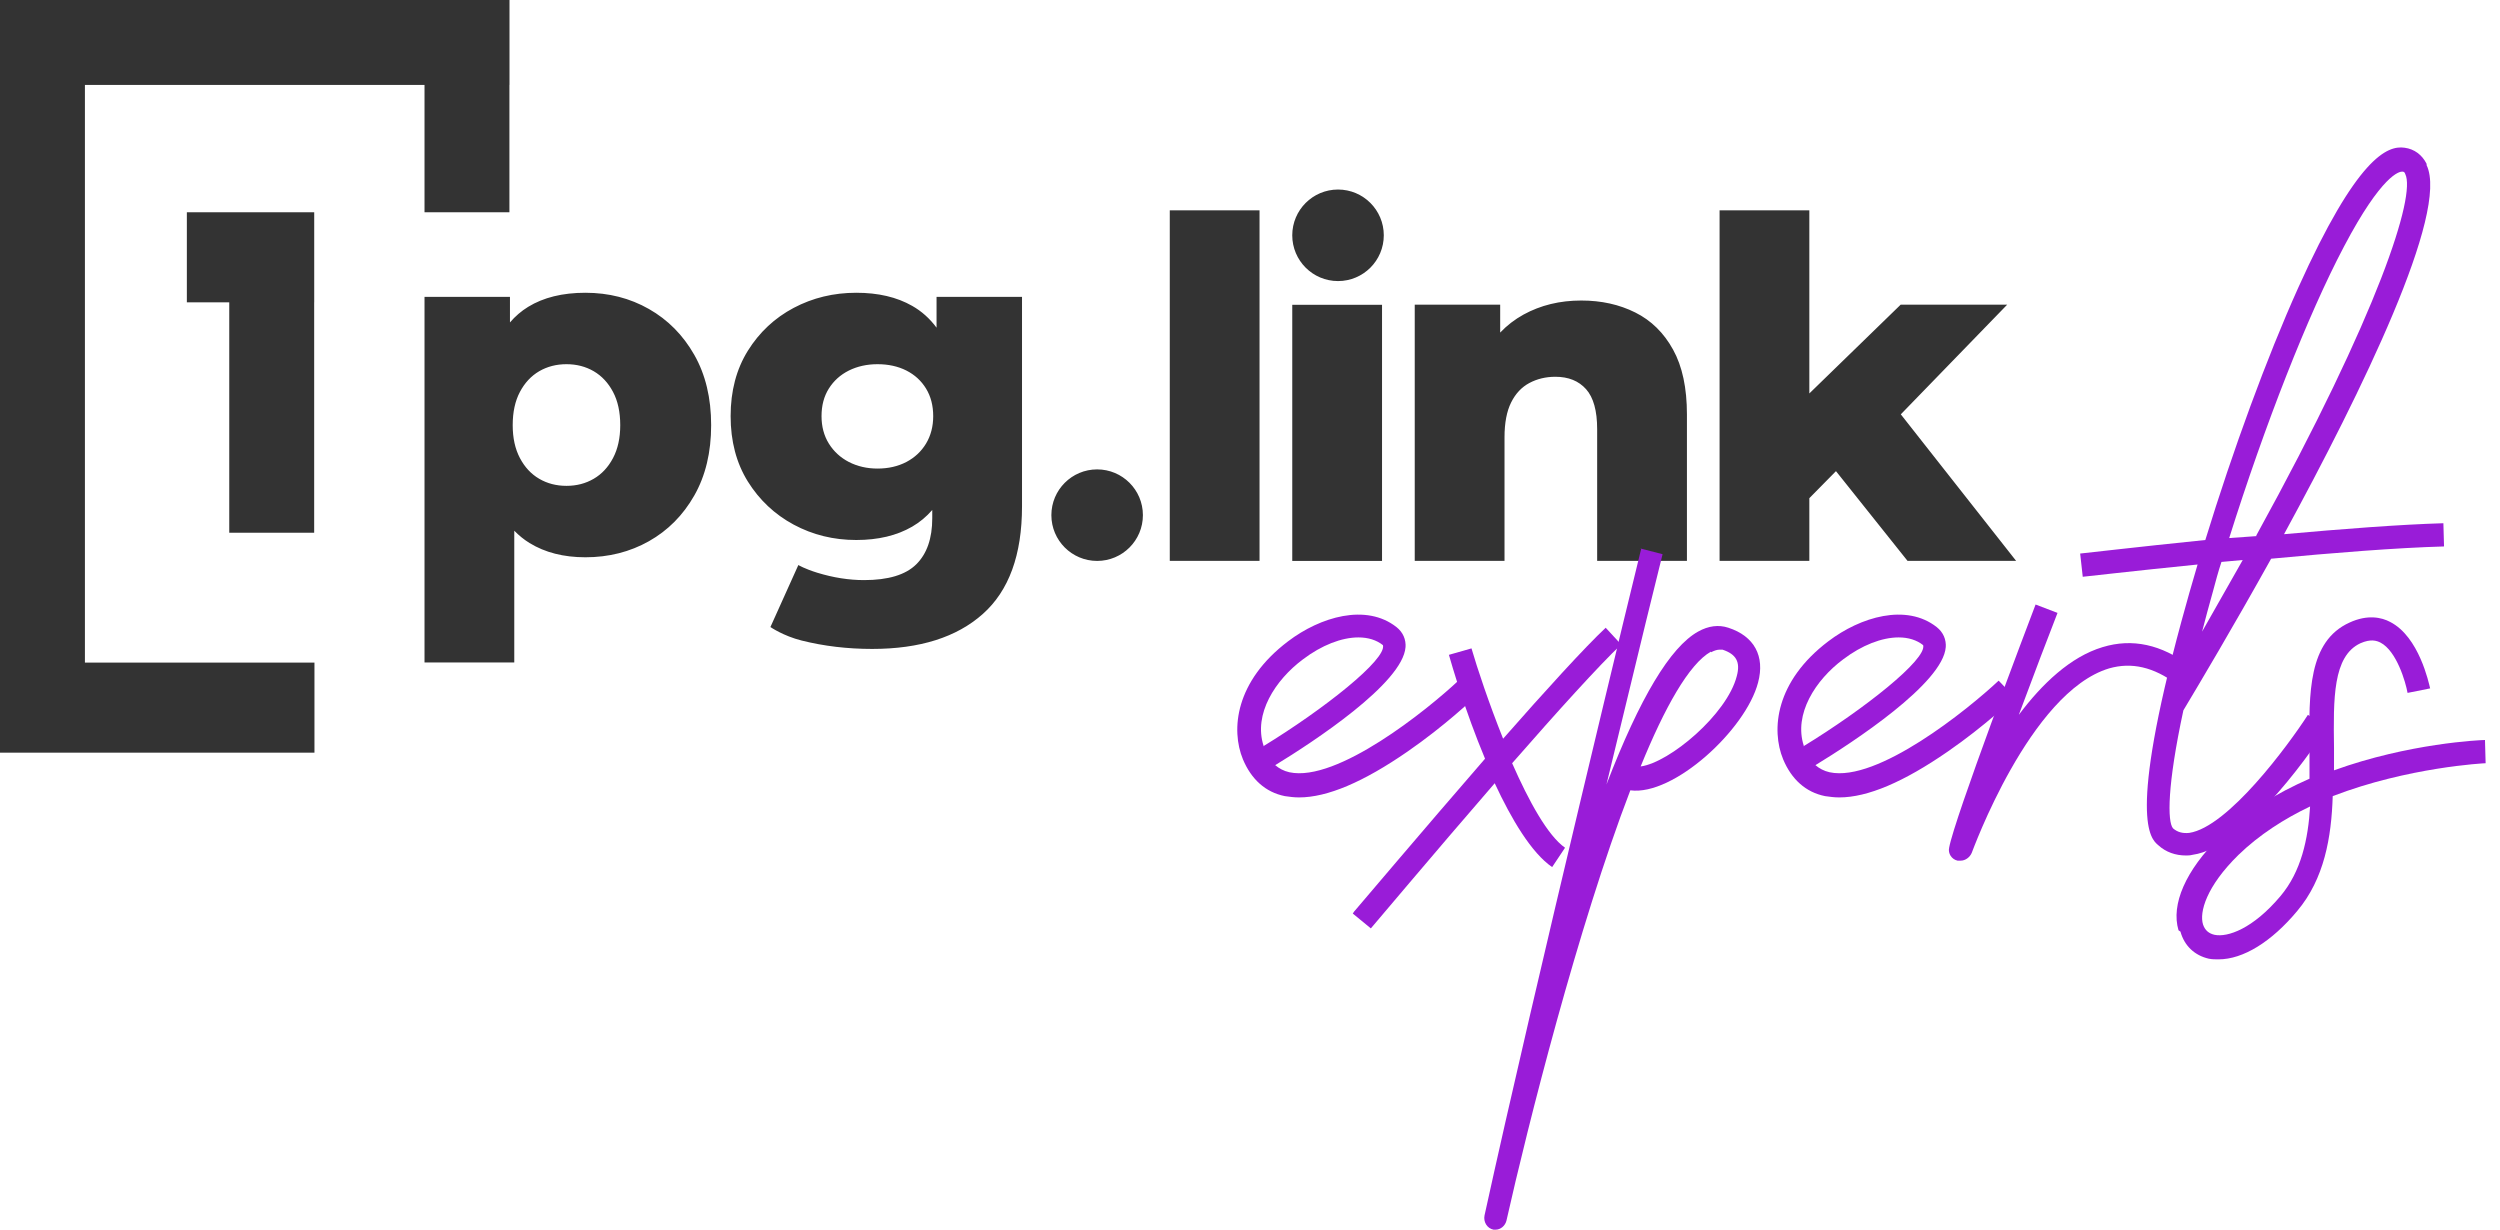 <svg width="124" height="61" viewBox="0 0 124 61" fill="none" xmlns="http://www.w3.org/2000/svg">
<path fill-rule="evenodd" clip-rule="evenodd" d="M0 0H25.271V4.212H25.267V10.529H21.056V4.212H4.212V32.865H15.597V37.331H0V37.331V32.865V4.212V2.109V0ZM68.636 11.671C68.636 12.925 67.62 13.941 66.366 13.941C65.112 13.941 64.096 12.925 64.096 11.671C64.096 10.418 65.112 9.401 66.366 9.401C67.62 9.401 68.636 10.418 68.636 11.671ZM58.021 10.432H62.473V27.82H58.021V10.432ZM29.035 27.641C27.955 27.641 27.032 27.404 26.266 26.934C25.989 26.763 25.737 26.559 25.508 26.323V32.859H21.056V14.726H25.294V15.993C25.556 15.686 25.857 15.428 26.196 15.22C26.955 14.754 27.903 14.521 29.035 14.521C30.193 14.521 31.244 14.789 32.187 15.326C33.129 15.861 33.879 16.621 34.437 17.601C34.994 18.579 35.273 19.743 35.273 21.089C35.273 22.434 34.994 23.598 34.437 24.577C33.879 25.557 33.129 26.313 32.187 26.844C31.244 27.375 30.193 27.641 29.035 27.641ZM28.098 24.098C28.6 24.098 29.049 23.981 29.449 23.747C29.85 23.514 30.168 23.171 30.406 22.72C30.645 22.266 30.764 21.724 30.764 21.089C30.764 20.439 30.645 19.89 30.406 19.439C30.168 18.989 29.85 18.648 29.449 18.413C29.049 18.181 28.6 18.064 28.098 18.064C27.594 18.064 27.145 18.181 26.744 18.413C26.344 18.648 26.026 18.989 25.788 19.439C25.549 19.89 25.43 20.439 25.43 21.089C25.43 21.724 25.549 22.266 25.788 22.72C26.026 23.171 26.344 23.514 26.744 23.747C27.145 23.981 27.594 24.098 28.098 24.098ZM68.549 15.119H64.096V27.821H68.549V15.119ZM81.108 15.499C80.317 15.103 79.424 14.906 78.43 14.906C77.368 14.906 76.415 15.138 75.567 15.603C75.133 15.842 74.746 16.14 74.409 16.496V15.111H70.171V27.82H74.624V21.688C74.624 20.975 74.734 20.399 74.952 19.962C75.171 19.522 75.472 19.202 75.856 18.997C76.241 18.792 76.671 18.688 77.147 18.688C77.796 18.688 78.303 18.893 78.671 19.305C79.036 19.716 79.219 20.376 79.219 21.284V27.82H83.672V20.559C83.672 19.245 83.444 18.171 82.984 17.341C82.526 16.509 81.901 15.894 81.108 15.499ZM89.743 27.82V24.71L91.064 23.369L94.614 27.82H100L94.28 20.551L99.557 15.111H94.274L89.743 19.515V10.432H85.291V27.82H89.743ZM56.688 25.552C56.688 26.805 55.672 27.822 54.418 27.822C53.164 27.822 52.148 26.805 52.148 25.552C52.148 24.298 53.164 23.282 54.418 23.282C55.672 23.282 56.688 24.298 56.688 25.552ZM43.26 32.187C42.033 32.187 40.867 32.048 39.762 31.771C38.846 31.541 38.213 31.101 38.213 31.101L39.598 28.026C39.598 28.026 39.918 28.217 40.539 28.408C41.334 28.652 42.108 28.773 42.857 28.773C44.054 28.773 44.916 28.514 45.445 27.992C45.974 27.471 46.24 26.707 46.24 25.702V25.295C45.951 25.628 45.619 25.904 45.242 26.123C44.482 26.563 43.559 26.784 42.469 26.784C41.346 26.784 40.313 26.53 39.367 26.022C38.424 25.514 37.667 24.801 37.094 23.885C36.524 22.968 36.239 21.886 36.239 20.64C36.239 19.394 36.524 18.312 37.094 17.396C37.667 16.478 38.424 15.771 39.367 15.271C40.313 14.771 41.346 14.521 42.469 14.521C43.559 14.521 44.482 14.736 45.242 15.17C45.715 15.438 46.118 15.8 46.453 16.253V14.726H50.692V25.114C50.692 27.52 50.044 29.301 48.745 30.455C47.449 31.609 45.621 32.187 43.26 32.187ZM43.525 23.241C44.062 23.241 44.539 23.131 44.955 22.915C45.371 22.696 45.697 22.391 45.933 21.999C46.168 21.606 46.287 21.153 46.287 20.64C46.287 20.116 46.168 19.661 45.933 19.275C45.697 18.888 45.371 18.589 44.955 18.378C44.539 18.169 44.062 18.064 43.525 18.064C43.002 18.064 42.529 18.169 42.105 18.378C41.684 18.589 41.352 18.888 41.109 19.275C40.867 19.661 40.748 20.116 40.748 20.64C40.748 21.153 40.867 21.606 41.109 21.999C41.352 22.391 41.684 22.696 42.105 22.915C42.529 23.131 43.002 23.241 43.525 23.241ZM9.268 14.995H11.371V26.423H15.583V14.995H15.585V10.528H9.268V14.995Z" fill="#333333"/>
<path d="M62.674 36.992C62.162 35.424 63.25 33.728 64.626 32.704C65.554 32 66.546 31.616 67.378 31.616C67.858 31.616 68.274 31.744 68.594 32C68.786 32.704 65.682 35.168 62.642 37.024L62.674 36.992ZM69.714 32.128C69.746 31.712 69.586 31.36 69.266 31.104C67.762 29.92 65.49 30.592 63.89 31.808C61.266 33.792 61.042 36.192 61.65 37.664C62.066 38.656 62.77 39.296 63.73 39.488C63.954 39.52 64.178 39.552 64.434 39.552C65.842 39.552 67.634 38.784 69.81 37.28C71.666 36 73.074 34.656 73.138 34.592L72.338 33.76C70.802 35.2 66.322 38.816 63.954 38.304C63.666 38.24 63.442 38.112 63.25 37.952C65.138 36.8 69.586 33.888 69.714 32.096V32.128Z" fill="#991CD8"/>
<path d="M67.098 45.312L67.994 46.048C68.058 45.984 71.034 42.432 74.138 38.848C74.97 40.64 75.962 42.304 76.986 43.008L77.626 42.048C76.762 41.44 75.834 39.744 75.002 37.856C77.21 35.328 79.354 32.96 80.41 31.968L79.642 31.136C78.618 32.096 76.634 34.272 74.554 36.64C73.85 34.88 73.274 33.152 72.986 32.16L71.866 32.48C71.994 32.928 72.666 35.264 73.658 37.632C70.522 41.248 67.386 44.96 67.162 45.216L67.098 45.312Z" fill="#991CD8"/>
<path d="M84.864 32.352C85.056 32.256 85.184 32.224 85.28 32.224C85.344 32.224 85.408 32.224 85.44 32.224C86.112 32.448 86.336 32.832 86.144 33.536C85.664 35.424 82.816 37.824 81.376 38.016C82.56 35.104 83.776 32.928 84.864 32.32V32.352ZM81.408 27.2C81.344 27.424 76.096 49.024 73.632 60.288C73.568 60.608 73.76 60.928 74.08 60.992C74.112 60.992 74.144 60.992 74.176 60.992C74.432 60.992 74.656 60.8 74.72 60.544C75.776 55.84 78.272 45.952 80.864 39.2C83.008 39.488 86.592 36.192 87.2 33.856C87.552 32.544 87.008 31.552 85.728 31.136C85.248 30.976 84.736 31.04 84.224 31.328C82.848 32.096 81.344 34.592 79.68 38.912C81.216 32.544 82.432 27.584 82.464 27.488L81.344 27.2H81.408Z" fill="#991CD8"/>
<path d="M89.469 36.992C88.957 35.424 90.045 33.728 91.421 32.704C92.349 32 93.341 31.616 94.173 31.616C94.653 31.616 95.069 31.744 95.389 32C95.581 32.704 92.477 35.168 89.437 37.024L89.469 36.992ZM96.509 32.128C96.541 31.712 96.381 31.36 96.061 31.104C94.557 29.92 92.285 30.592 90.685 31.808C88.061 33.792 87.837 36.192 88.445 37.664C88.861 38.656 89.565 39.296 90.525 39.488C90.749 39.52 90.973 39.552 91.229 39.552C92.637 39.552 94.429 38.784 96.605 37.28C98.461 36 99.869 34.656 99.933 34.592L99.133 33.76C97.597 35.2 93.117 38.816 90.749 38.304C90.461 38.24 90.237 38.112 90.045 37.952C91.933 36.8 96.381 33.888 96.509 32.096V32.128Z" fill="#991CD8"/>
<path d="M107.909 33.952L108.613 33.024C107.205 31.968 105.765 31.648 104.293 32.096C102.693 32.576 101.285 33.92 100.133 35.456C100.869 33.472 101.605 31.552 102.053 30.4L100.965 29.984C100.549 31.072 96.933 40.608 96.677 42.048C96.613 42.336 96.805 42.624 97.093 42.688C97.157 42.688 97.221 42.688 97.253 42.688C97.477 42.688 97.701 42.528 97.797 42.304C97.829 42.24 100.677 34.336 104.613 33.152C105.733 32.832 106.821 33.088 107.941 33.92L107.909 33.952Z" fill="#991CD8"/>
<path d="M111.912 26.592C111.464 26.624 111.016 26.656 110.568 26.688C112.328 21.088 114.472 15.616 116.264 12.224C118.152 8.64 119.016 8.512 119.144 8.512C119.24 8.512 119.272 8.544 119.304 8.64C119.816 9.696 118.056 15.392 111.912 26.56V26.592ZM109.224 31.328C109.384 30.688 109.576 30.016 109.768 29.312C109.896 28.832 110.024 28.352 110.184 27.872C110.536 27.84 110.888 27.808 111.24 27.776C110.6 28.896 109.928 30.08 109.224 31.328ZM120.36 8.128C120.136 7.68 119.752 7.392 119.272 7.328C118.408 7.2 116.904 7.808 113.992 14.272C112.424 17.76 110.76 22.304 109.384 26.784C105.928 27.136 103.24 27.456 103.176 27.456L103.304 28.608C103.368 28.608 105.8 28.32 109 28C108.712 28.96 108.456 29.888 108.2 30.816C105.544 40.608 106.664 41.6 107.048 41.92C107.432 42.272 107.912 42.432 108.424 42.432C108.52 42.432 108.616 42.432 108.744 42.4C111.528 42.016 115.048 36.672 115.432 36.064L114.472 35.456C113.48 36.992 110.504 41.024 108.584 41.312C108.264 41.344 108.008 41.28 107.784 41.088C107.496 40.768 107.496 38.944 108.296 35.232C109.064 33.952 110.76 31.104 112.648 27.712C115.688 27.424 118.888 27.168 121.224 27.104L121.192 25.952C119.016 26.016 116.136 26.24 113.288 26.496C117.16 19.392 121.48 10.528 120.36 8.192V8.128Z" fill="#991CD8"/>
<path d="M114.583 39.968C114.487 41.632 114.135 43.232 113.111 44.448C111.735 46.08 110.487 46.496 109.847 46.368C109.559 46.304 109.367 46.144 109.271 45.856C109.079 45.248 109.431 43.968 111.031 42.4C112.055 41.408 113.303 40.608 114.583 40V39.968ZM108.151 46.208C108.343 46.912 108.855 47.392 109.559 47.552C109.719 47.584 109.879 47.584 110.039 47.584C111.255 47.584 112.663 46.72 113.943 45.184C115.287 43.584 115.639 41.536 115.703 39.488C119.447 38.048 123.223 37.856 123.287 37.856L123.255 36.704C123.031 36.704 119.479 36.864 115.767 38.208C115.767 37.824 115.767 37.44 115.767 37.088C115.735 34.656 115.703 32.544 117.079 31.904C117.591 31.68 117.879 31.776 118.071 31.872C118.871 32.288 119.319 33.824 119.415 34.368L120.535 34.144C120.471 33.888 119.991 31.584 118.551 30.848C118.135 30.624 117.431 30.464 116.535 30.88C114.487 31.808 114.519 34.368 114.551 37.088C114.551 37.6 114.551 38.112 114.551 38.624C112.951 39.328 111.383 40.256 110.103 41.504C108.407 43.168 107.671 44.864 108.055 46.144L108.151 46.208Z" fill="#991CD8"/>
</svg>
